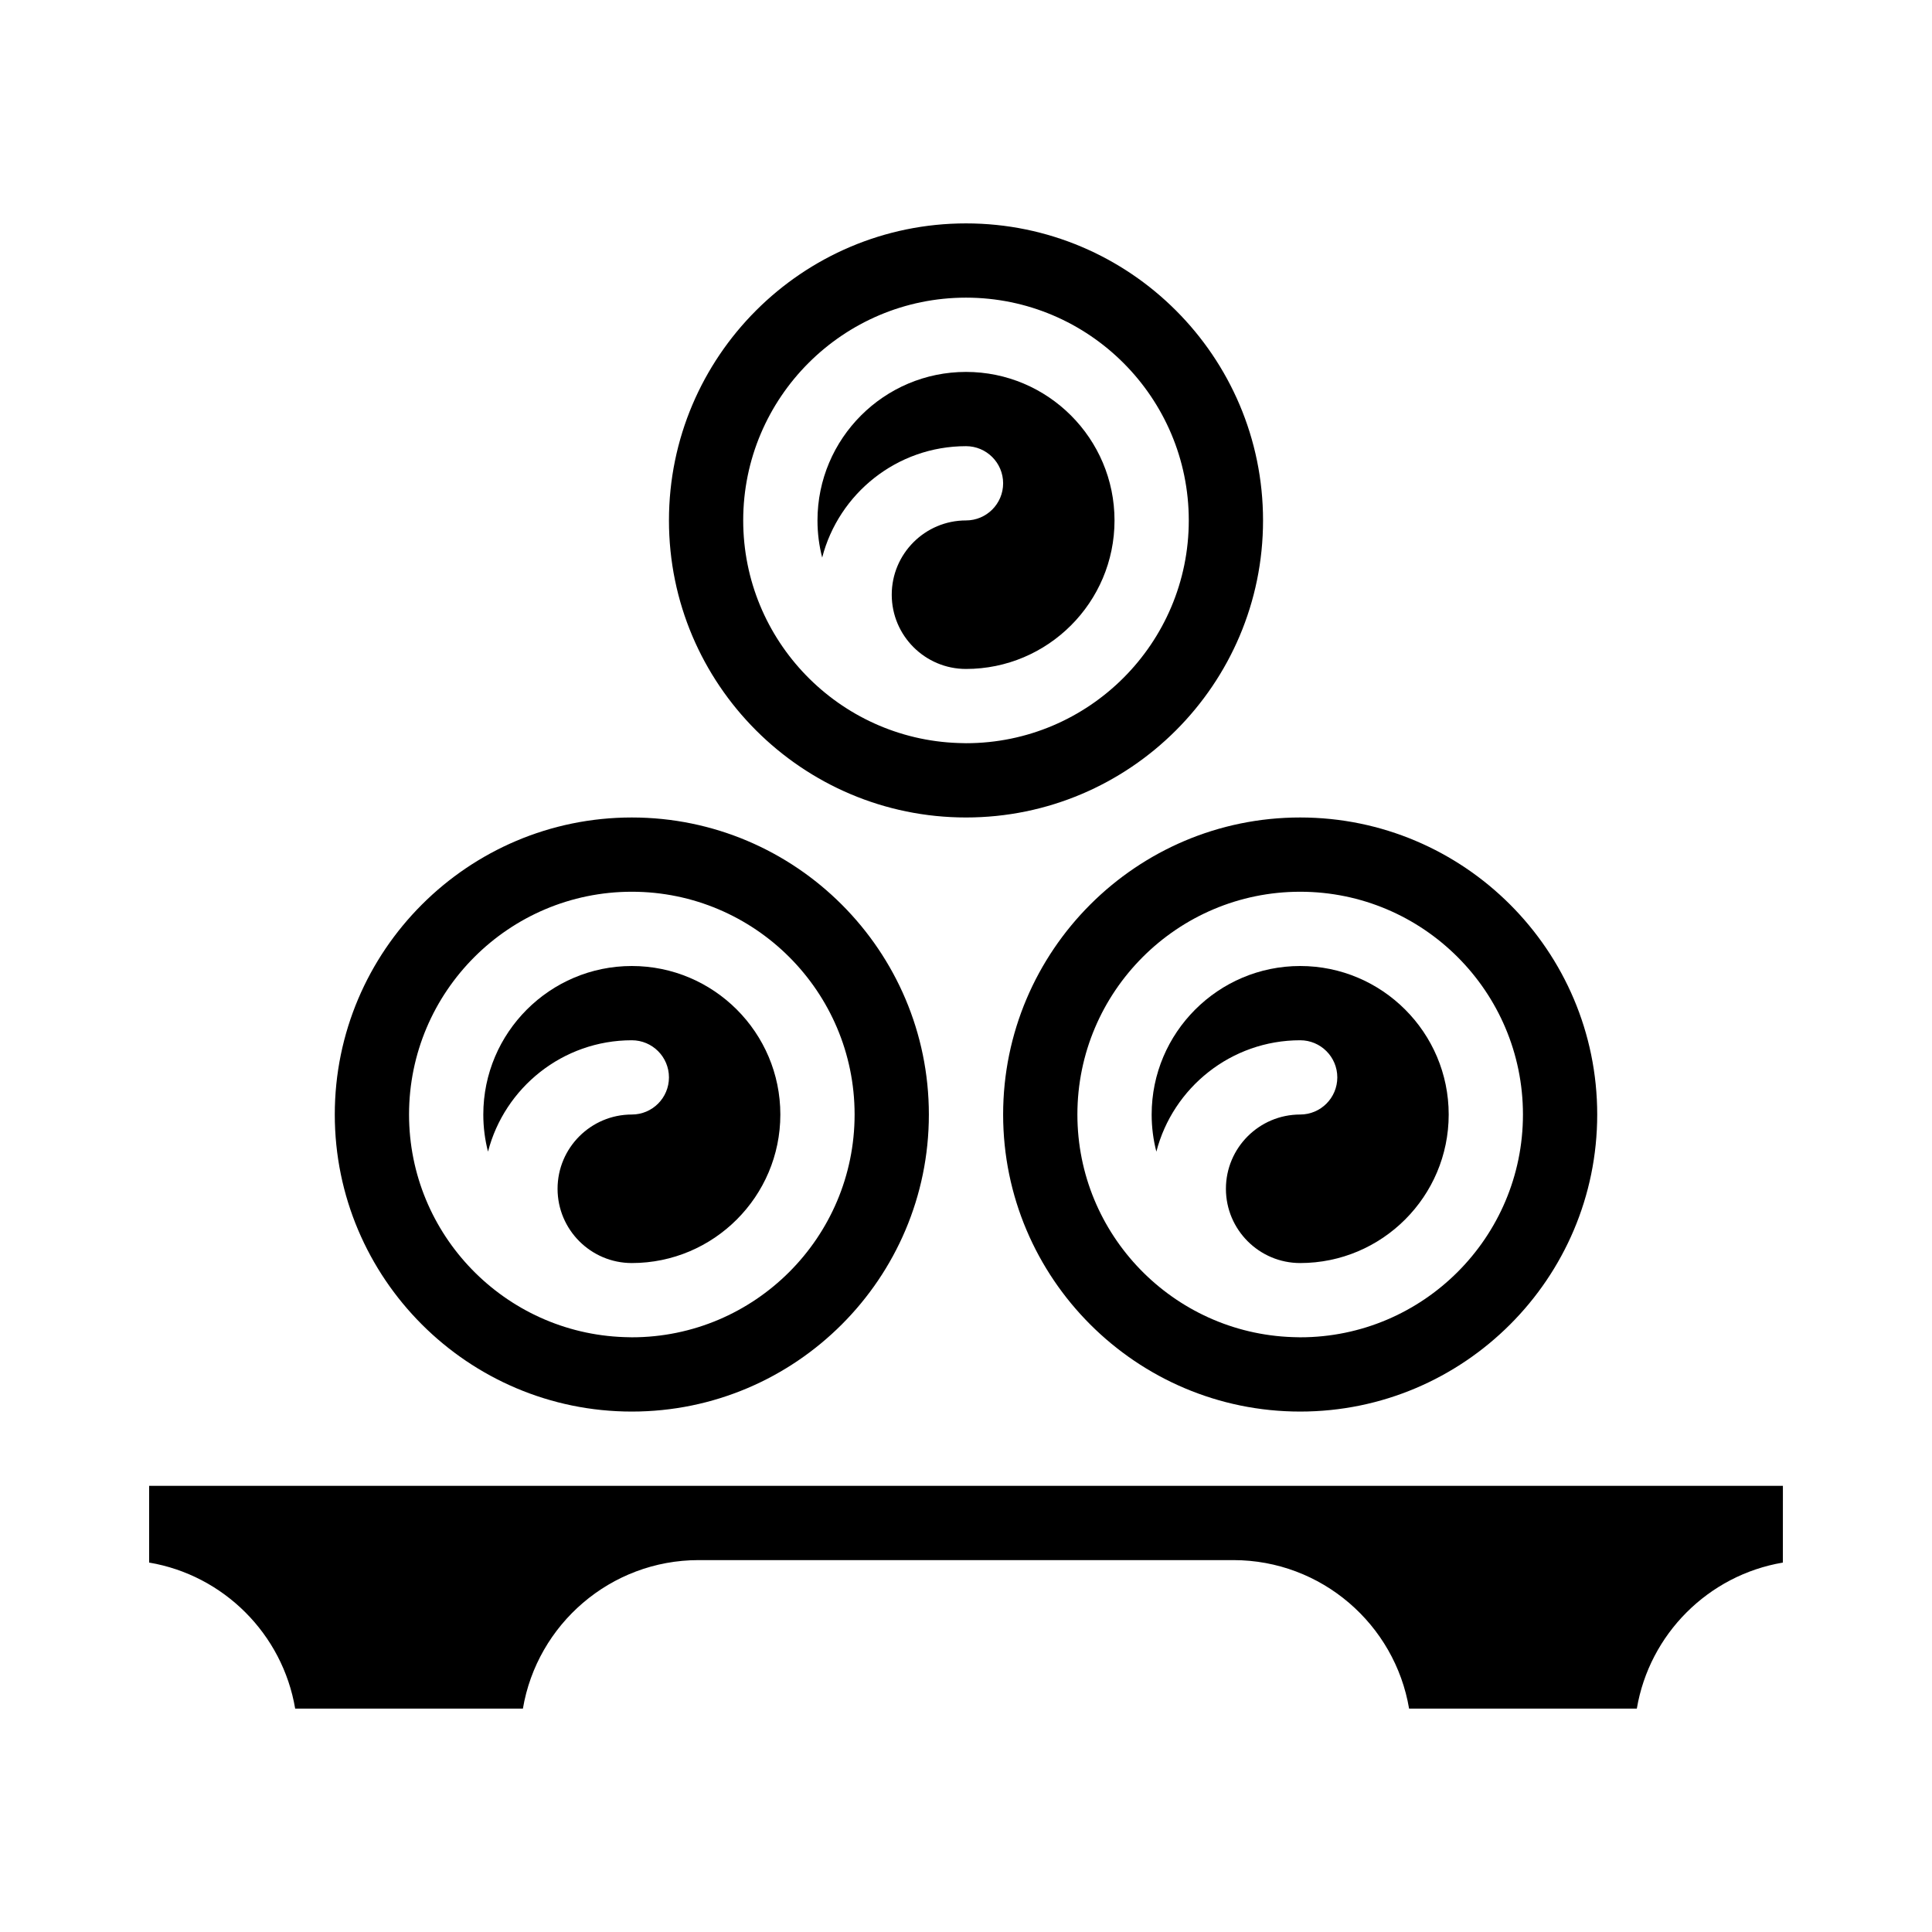 <?xml version="1.0" encoding="UTF-8"?>
<!-- Uploaded to: ICON Repo, www.iconrepo.com, Generator: ICON Repo Mixer Tools -->
<svg fill="#000000" width="800px" height="800px" version="1.1" viewBox="144 144 512 512" xmlns="http://www.w3.org/2000/svg">
 <g>
  <path d="m400 262.24c5.434 0 9.84 4.406 9.84 9.84s-4.406 9.84-9.84 9.84c-10.852 0-19.68 8.828-19.68 19.68 0 10.852 8.828 19.68 19.68 19.68 21.703 0 39.359-17.656 39.359-39.359s-17.656-39.359-39.359-39.359-39.359 17.656-39.359 39.359c0 3.398 0.434 6.695 1.246 9.84 4.379-16.957 19.805-29.52 38.113-29.52z"/>
  <path d="m488.56 419.68c5.434 0 9.84 4.406 9.84 9.84 0 5.434-4.406 9.84-9.84 9.84-10.852 0-19.68 8.828-19.68 19.68 0 10.852 8.828 19.68 19.68 19.68 21.703 0 39.359-17.656 39.359-39.359s-17.656-39.359-39.359-39.359-39.359 17.656-39.359 39.359c0 3.394 0.434 6.695 1.246 9.84 4.379-16.957 19.809-29.52 38.113-29.52z"/>
  <path d="m400 360.64c43.406 0 78.719-35.312 78.719-78.719s-35.312-78.719-78.719-78.719-78.719 35.312-78.719 78.719c-0.004 43.406 35.312 78.719 78.719 78.719zm0-137.76c32.555 0 59.039 26.484 59.039 59.039 0 32.555-26.484 59.039-59.039 59.039-0.68 0-1.352-0.02-2.023-0.051-31.621-1.07-57.02-27.109-57.02-58.988 0-32.555 26.488-59.039 59.043-59.039z"/>
  <path d="m409.84 439.36c0 43.406 35.312 78.719 78.719 78.719s78.719-35.312 78.719-78.719-35.312-78.719-78.719-78.719c-43.406-0.004-78.719 35.312-78.719 78.719zm78.719-59.039c32.555 0 59.039 26.484 59.039 59.039s-26.484 59.039-59.039 59.039c-0.68 0-1.352-0.02-2.023-0.051-31.617-1.074-57.016-27.113-57.016-58.988 0-32.555 26.484-59.039 59.039-59.039z"/>
  <path d="m183.52 537.76v20.336c19.746 3.328 35.375 18.957 38.703 38.707h60.352c3.758-22.309 23.215-39.359 46.574-39.359h141.7c23.363 0 42.816 17.051 46.574 39.359h60.352c3.328-19.75 18.953-35.375 38.703-38.703l0.008-20.34z"/>
  <path d="m311.44 518.08c43.406 0 78.719-35.312 78.719-78.719s-35.312-78.719-78.719-78.719-78.719 35.312-78.719 78.719 35.312 78.719 78.719 78.719zm0-137.76c32.555 0 59.039 26.484 59.039 59.039s-26.484 59.039-59.039 59.039c-0.68 0-1.352-0.02-2.023-0.051-31.617-1.074-57.016-27.113-57.016-58.988 0-32.555 26.484-59.039 59.039-59.039z"/>
  <path d="m311.44 419.68c5.434 0 9.84 4.406 9.84 9.84 0 5.434-4.406 9.84-9.84 9.84-10.852 0-19.68 8.828-19.68 19.68 0 10.852 8.828 19.68 19.68 19.68 21.703 0 39.359-17.656 39.359-39.359s-17.656-39.359-39.359-39.359-39.359 17.656-39.359 39.359c0 3.394 0.434 6.695 1.246 9.84 4.379-16.957 19.809-29.52 38.113-29.52z"/>
 </g>
</svg>